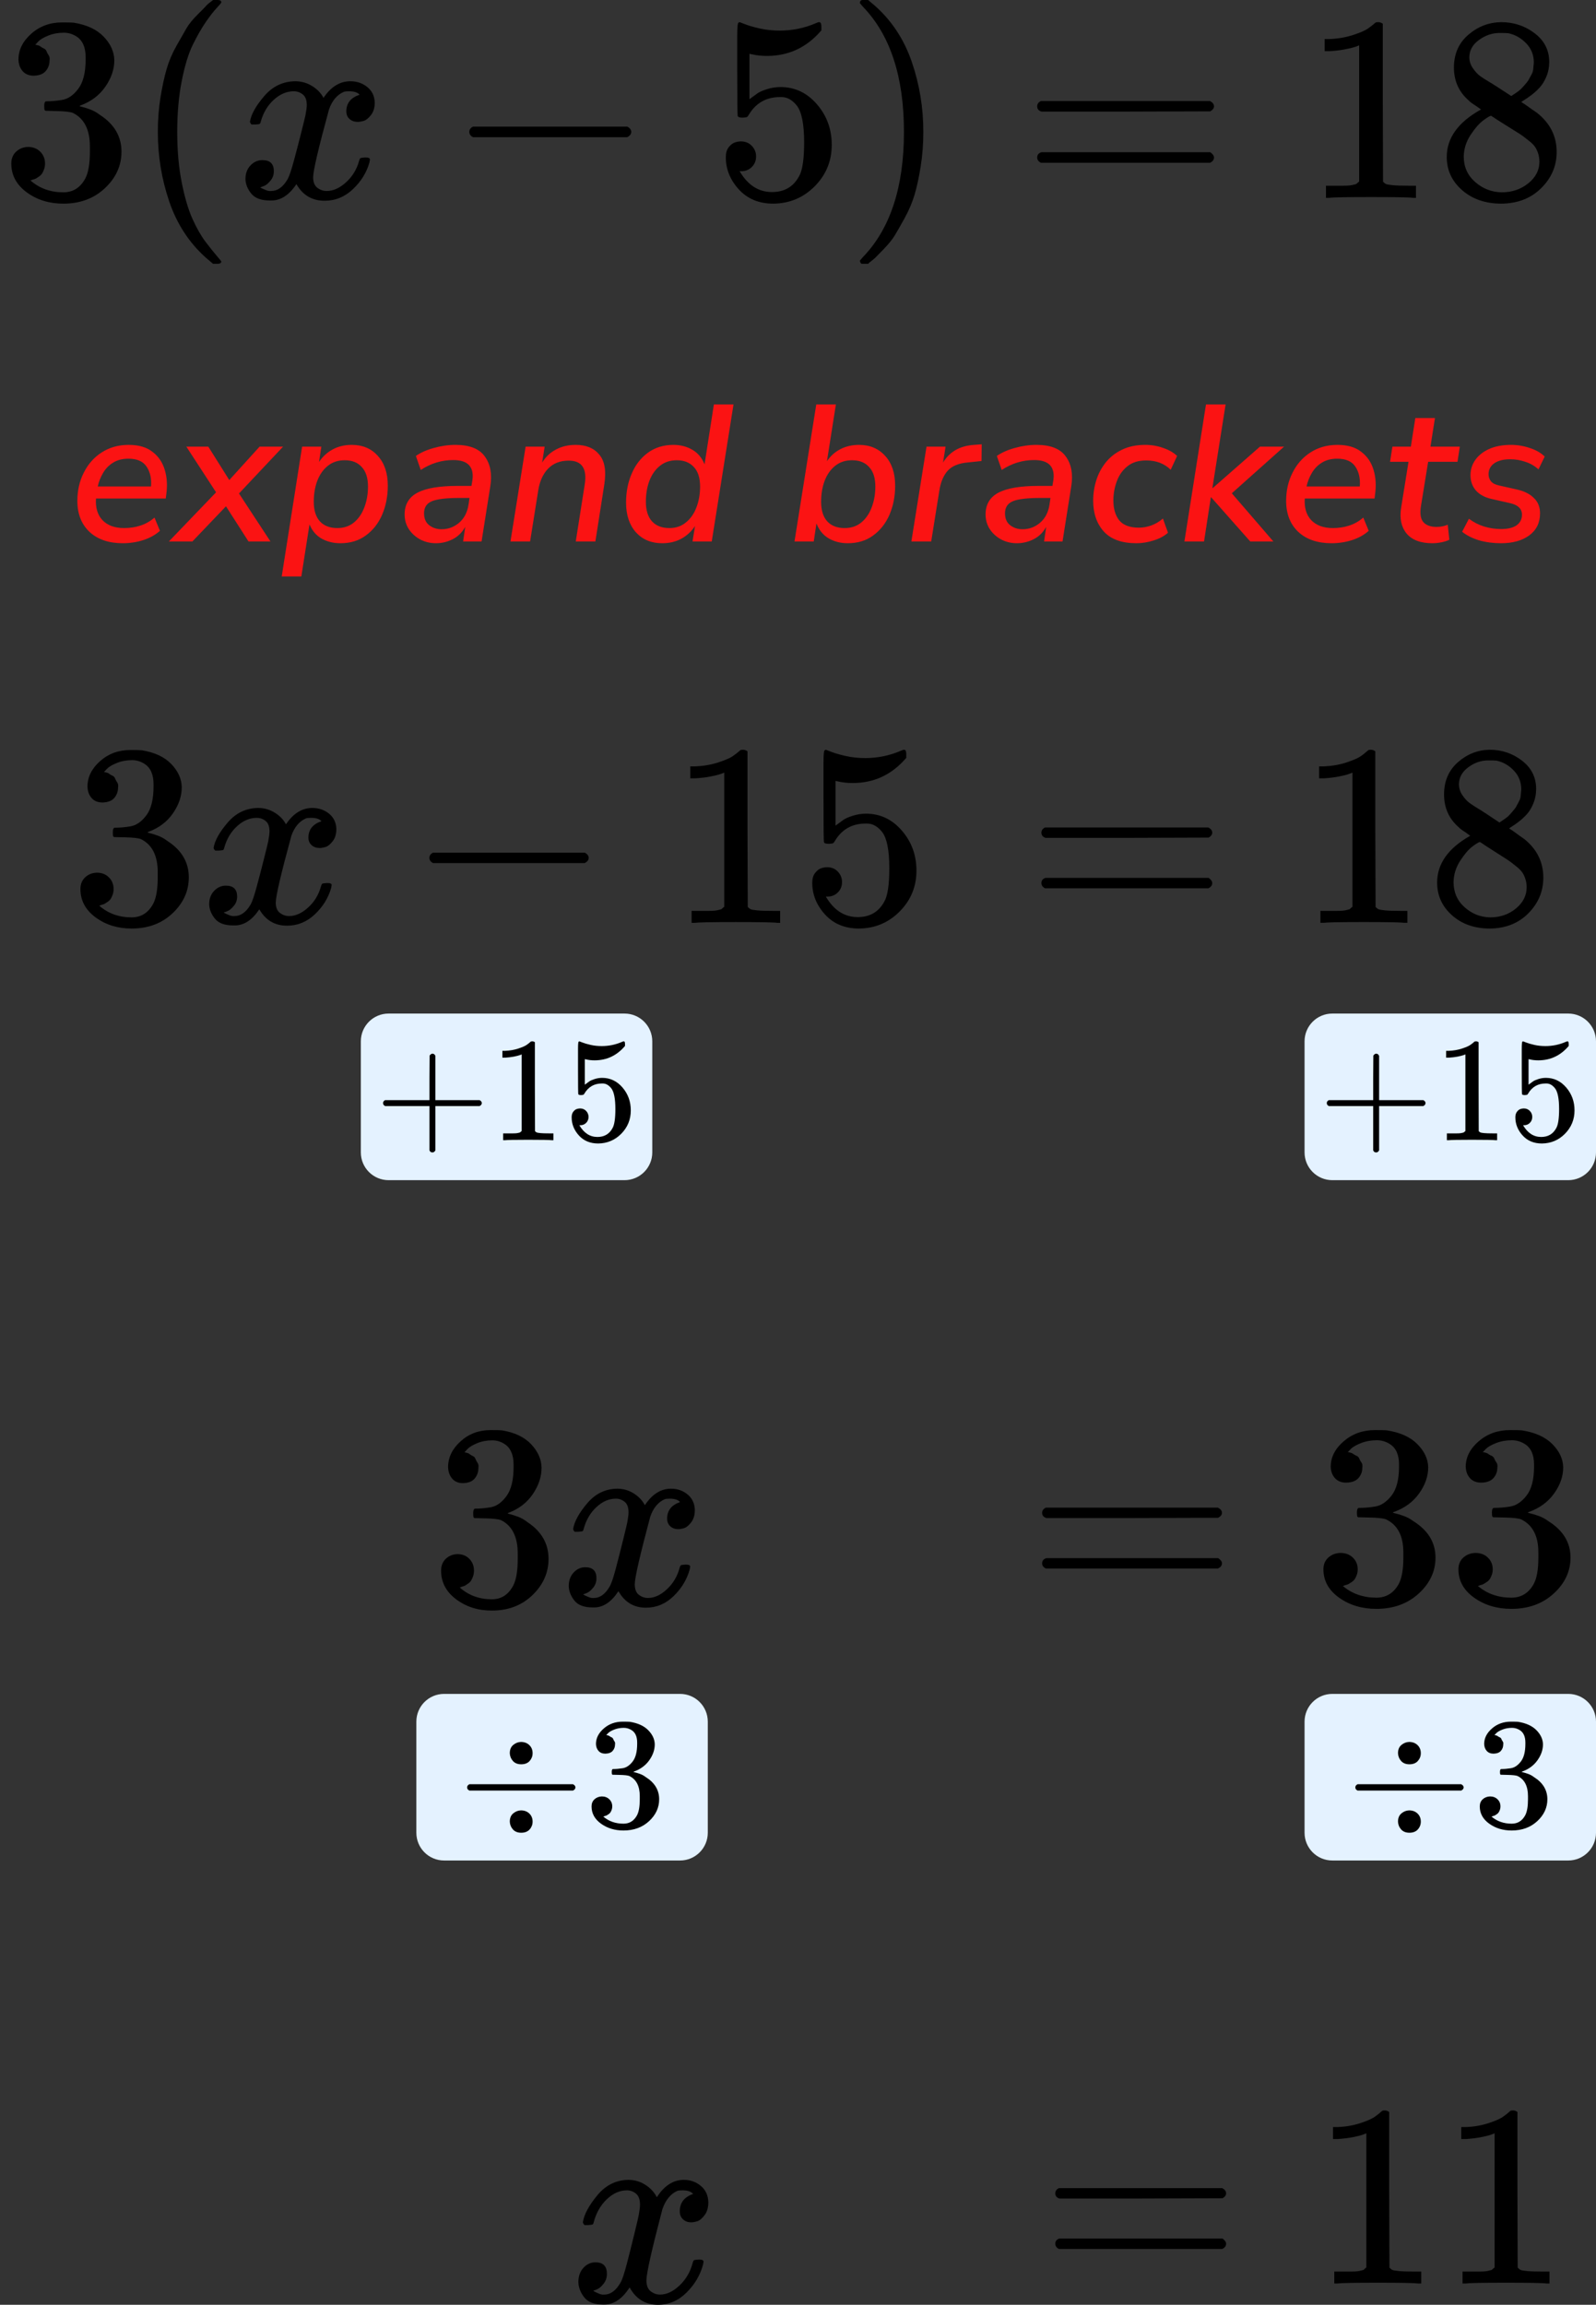 <?xml version="1.0" encoding="UTF-8"?> <svg xmlns="http://www.w3.org/2000/svg" width="115" height="166" viewBox="0 0 115 166" fill="none"><rect x="0" y="0" width="115" height="166" fill="#333333" stroke="none"/><path d="M8.85 39.126C7.842 39.126 7.044 38.855 6.456 38.314C5.868 37.763 5.574 37.017 5.574 36.074C5.574 35.327 5.728 34.651 6.036 34.044C6.344 33.428 6.773 32.943 7.324 32.588C7.884 32.224 8.533 32.042 9.27 32.042C9.998 32.042 10.572 32.21 10.992 32.546C11.421 32.873 11.715 33.307 11.874 33.848C12.033 34.38 12.07 34.954 11.986 35.57L11.944 35.906H6.918C6.871 36.559 7.025 37.077 7.38 37.46C7.744 37.843 8.267 38.034 8.948 38.034C9.368 38.034 9.76 37.973 10.124 37.852C10.497 37.731 10.833 37.539 11.132 37.278L11.524 38.23C11.207 38.519 10.805 38.743 10.32 38.902C9.844 39.051 9.354 39.126 8.85 39.126ZM9.256 33.036C8.817 33.036 8.444 33.134 8.136 33.33C7.837 33.517 7.599 33.764 7.422 34.072C7.245 34.371 7.119 34.693 7.044 35.038H10.88C10.927 34.478 10.824 34.007 10.572 33.624C10.32 33.232 9.881 33.036 9.256 33.036ZM12.167 39L15.569 35.458L13.427 32.168H15.009L16.521 34.576L18.705 32.168H20.399L17.221 35.542L19.489 39H17.907L16.283 36.466L13.861 39H12.167ZM20.299 41.52L21.769 32.168H23.155L22.987 33.274C23.249 32.882 23.58 32.579 23.981 32.364C24.383 32.149 24.835 32.042 25.339 32.042C26.133 32.042 26.763 32.308 27.229 32.84C27.705 33.363 27.943 34.077 27.943 34.982C27.943 35.738 27.808 36.433 27.537 37.068C27.267 37.693 26.875 38.193 26.361 38.566C25.857 38.939 25.246 39.126 24.527 39.126C24.023 39.126 23.571 39.014 23.169 38.79C22.777 38.566 22.488 38.225 22.301 37.768L21.713 41.52H20.299ZM24.303 38.034C24.779 38.034 25.181 37.899 25.507 37.628C25.834 37.357 26.081 36.998 26.249 36.55C26.427 36.093 26.515 35.589 26.515 35.038C26.515 34.422 26.366 33.955 26.067 33.638C25.778 33.311 25.367 33.148 24.835 33.148C24.359 33.148 23.953 33.283 23.617 33.554C23.291 33.815 23.039 34.175 22.861 34.632C22.693 35.08 22.609 35.584 22.609 36.144C22.609 36.76 22.759 37.231 23.057 37.558C23.356 37.875 23.771 38.034 24.303 38.034ZM31.409 39.126C31.008 39.126 30.634 39.037 30.289 38.86C29.944 38.673 29.668 38.426 29.463 38.118C29.258 37.801 29.155 37.446 29.155 37.054C29.155 36.335 29.463 35.813 30.079 35.486C30.695 35.159 31.67 34.996 33.005 34.996H33.971L34.027 34.66C34.111 34.165 34.041 33.787 33.817 33.526C33.593 33.265 33.206 33.134 32.655 33.134C31.824 33.134 31.045 33.372 30.317 33.848L29.967 32.84C30.312 32.597 30.741 32.406 31.255 32.266C31.777 32.117 32.3 32.042 32.823 32.042C33.84 32.042 34.545 32.322 34.937 32.882C35.338 33.433 35.469 34.147 35.329 35.024L34.699 39H33.369L33.523 37.95C33.289 38.361 32.981 38.659 32.599 38.846C32.225 39.033 31.829 39.126 31.409 39.126ZM31.815 38.118C32.291 38.118 32.711 37.964 33.075 37.656C33.448 37.339 33.677 36.9 33.761 36.34L33.831 35.864H33.131C32.16 35.864 31.488 35.943 31.115 36.102C30.741 36.261 30.555 36.55 30.555 36.97C30.555 37.343 30.676 37.628 30.919 37.824C31.171 38.02 31.47 38.118 31.815 38.118ZM36.782 39L37.874 32.168H39.246L39.064 33.316C39.316 32.905 39.648 32.593 40.058 32.378C40.469 32.154 40.945 32.042 41.486 32.042C42.233 32.042 42.798 32.275 43.18 32.742C43.572 33.199 43.694 33.913 43.544 34.884L42.9 39H41.486L42.13 34.912C42.317 33.755 41.934 33.176 40.982 33.176C40.357 33.176 39.858 33.372 39.484 33.764C39.12 34.147 38.887 34.665 38.784 35.318L38.196 39H36.782ZM47.715 39.126C46.931 39.126 46.301 38.865 45.825 38.342C45.349 37.81 45.111 37.096 45.111 36.2C45.111 35.435 45.246 34.739 45.517 34.114C45.787 33.479 46.179 32.975 46.693 32.602C47.206 32.229 47.817 32.042 48.527 32.042C49.031 32.042 49.483 32.159 49.885 32.392C50.286 32.625 50.58 32.975 50.767 33.442L51.439 29.13H52.853L51.285 39H49.899L50.081 37.88C49.829 38.272 49.497 38.58 49.087 38.804C48.685 39.019 48.228 39.126 47.715 39.126ZM48.233 38.034C48.699 38.034 49.096 37.899 49.423 37.628C49.759 37.357 50.011 36.998 50.179 36.55C50.356 36.093 50.445 35.589 50.445 35.038C50.445 34.422 50.295 33.955 49.997 33.638C49.698 33.311 49.287 33.148 48.765 33.148C48.289 33.148 47.883 33.283 47.547 33.554C47.22 33.815 46.968 34.175 46.791 34.632C46.623 35.08 46.539 35.584 46.539 36.144C46.539 36.76 46.688 37.231 46.987 37.558C47.285 37.875 47.701 38.034 48.233 38.034ZM61.084 39.126C60.571 39.126 60.113 39.009 59.712 38.776C59.311 38.543 59.017 38.183 58.83 37.698L58.634 39H57.248L58.816 29.13H60.23L59.586 33.218C59.838 32.845 60.16 32.555 60.552 32.35C60.953 32.145 61.401 32.042 61.896 32.042C62.68 32.042 63.31 32.308 63.786 32.84C64.262 33.363 64.5 34.077 64.5 34.982C64.5 35.738 64.365 36.433 64.094 37.068C63.823 37.693 63.431 38.193 62.918 38.566C62.414 38.939 61.803 39.126 61.084 39.126ZM60.86 38.034C61.336 38.034 61.737 37.899 62.064 37.628C62.391 37.357 62.638 36.998 62.806 36.55C62.983 36.093 63.072 35.589 63.072 35.038C63.072 34.422 62.923 33.955 62.624 33.638C62.335 33.311 61.924 33.148 61.392 33.148C60.916 33.148 60.51 33.283 60.174 33.554C59.847 33.815 59.595 34.175 59.418 34.632C59.25 35.08 59.166 35.584 59.166 36.144C59.166 36.76 59.315 37.231 59.614 37.558C59.913 37.875 60.328 38.034 60.86 38.034ZM65.669 39L66.761 32.168H68.133L67.951 33.316C68.166 32.952 68.456 32.658 68.82 32.434C69.193 32.21 69.645 32.079 70.177 32.042L70.737 32L70.724 33.204L69.785 33.302C69.095 33.358 68.596 33.559 68.287 33.904C67.98 34.249 67.779 34.725 67.686 35.332L67.097 39H65.669ZM73.27 39.126C72.868 39.126 72.495 39.037 72.15 38.86C71.804 38.673 71.529 38.426 71.324 38.118C71.118 37.801 71.016 37.446 71.016 37.054C71.016 36.335 71.324 35.813 71.94 35.486C72.556 35.159 73.531 34.996 74.866 34.996H75.832L75.888 34.66C75.972 34.165 75.902 33.787 75.678 33.526C75.454 33.265 75.066 33.134 74.516 33.134C73.685 33.134 72.906 33.372 72.178 33.848L71.828 32.84C72.173 32.597 72.602 32.406 73.116 32.266C73.638 32.117 74.161 32.042 74.684 32.042C75.701 32.042 76.406 32.322 76.798 32.882C77.199 33.433 77.33 34.147 77.19 35.024L76.56 39H75.23L75.384 37.95C75.15 38.361 74.842 38.659 74.46 38.846C74.086 39.033 73.69 39.126 73.27 39.126ZM73.676 38.118C74.152 38.118 74.572 37.964 74.936 37.656C75.309 37.339 75.538 36.9 75.622 36.34L75.692 35.864H74.992C74.021 35.864 73.349 35.943 72.976 36.102C72.602 36.261 72.416 36.55 72.416 36.97C72.416 37.343 72.537 37.628 72.78 37.824C73.032 38.02 73.33 38.118 73.676 38.118ZM81.891 39.126C80.837 39.126 80.053 38.846 79.539 38.286C79.026 37.717 78.769 36.975 78.769 36.06C78.769 35.556 78.844 35.066 78.993 34.59C79.143 34.114 79.371 33.685 79.679 33.302C79.987 32.919 80.375 32.616 80.841 32.392C81.317 32.159 81.877 32.042 82.521 32.042C82.979 32.042 83.413 32.117 83.823 32.266C84.234 32.406 84.565 32.597 84.817 32.84L84.355 33.834C83.898 33.386 83.31 33.162 82.591 33.162C82.022 33.162 81.565 33.307 81.219 33.596C80.874 33.876 80.622 34.24 80.463 34.688C80.305 35.127 80.225 35.579 80.225 36.046C80.225 36.643 80.365 37.119 80.645 37.474C80.935 37.829 81.411 38.006 82.073 38.006C82.344 38.006 82.633 37.955 82.941 37.852C83.249 37.74 83.534 37.572 83.795 37.348L84.159 38.37C83.889 38.613 83.539 38.799 83.109 38.93C82.689 39.061 82.283 39.126 81.891 39.126ZM85.343 39L86.897 29.13H88.311L87.359 35.15H87.386L90.788 32.168H92.525L88.758 35.528L91.754 39H90.088L87.275 35.822H87.246L86.757 39H85.343ZM95.949 39.126C94.941 39.126 94.143 38.855 93.555 38.314C92.967 37.763 92.673 37.017 92.673 36.074C92.673 35.327 92.827 34.651 93.135 34.044C93.443 33.428 93.872 32.943 94.423 32.588C94.983 32.224 95.632 32.042 96.369 32.042C97.097 32.042 97.671 32.21 98.091 32.546C98.52 32.873 98.814 33.307 98.973 33.848C99.132 34.38 99.169 34.954 99.085 35.57L99.043 35.906H94.017C93.97 36.559 94.124 37.077 94.479 37.46C94.843 37.843 95.365 38.034 96.047 38.034C96.467 38.034 96.859 37.973 97.223 37.852C97.596 37.731 97.932 37.539 98.231 37.278L98.623 38.23C98.305 38.519 97.904 38.743 97.419 38.902C96.943 39.051 96.453 39.126 95.949 39.126ZM96.355 33.036C95.916 33.036 95.543 33.134 95.235 33.33C94.936 33.517 94.698 33.764 94.521 34.072C94.344 34.371 94.218 34.693 94.143 35.038H97.979C98.025 34.478 97.923 34.007 97.671 33.624C97.419 33.232 96.98 33.036 96.355 33.036ZM103.213 39.126C102.363 39.126 101.743 38.893 101.351 38.426C100.968 37.959 100.837 37.339 100.959 36.564L101.491 33.26H100.161L100.329 32.168H101.659L101.981 30.11H103.395L103.073 32.168H105.187L105.019 33.26H102.905L102.387 36.452C102.303 36.984 102.359 37.367 102.555 37.6C102.76 37.833 103.077 37.95 103.507 37.95C103.665 37.95 103.81 37.936 103.941 37.908C104.071 37.88 104.197 37.843 104.319 37.796L104.431 38.874C104.291 38.949 104.104 39.009 103.871 39.056C103.647 39.103 103.427 39.126 103.213 39.126ZM108.154 39.126C107.594 39.126 107.067 39.056 106.572 38.916C106.087 38.767 105.681 38.561 105.354 38.3L105.844 37.362C106.18 37.614 106.544 37.801 106.936 37.922C107.337 38.043 107.748 38.104 108.168 38.104C108.644 38.104 109.013 38.015 109.274 37.838C109.535 37.651 109.666 37.395 109.666 37.068C109.666 36.648 109.386 36.373 108.826 36.242L107.524 35.948C107.029 35.845 106.642 35.645 106.362 35.346C106.091 35.038 105.956 34.665 105.956 34.226C105.956 33.815 106.073 33.447 106.306 33.12C106.539 32.793 106.871 32.532 107.3 32.336C107.739 32.14 108.266 32.042 108.882 32.042C109.339 32.042 109.787 32.117 110.226 32.266C110.665 32.406 111.024 32.611 111.304 32.882L110.856 33.806C110.576 33.554 110.259 33.372 109.904 33.26C109.559 33.139 109.195 33.078 108.812 33.078C108.327 33.078 107.944 33.176 107.664 33.372C107.393 33.568 107.258 33.829 107.258 34.156C107.258 34.352 107.319 34.525 107.44 34.674C107.561 34.814 107.757 34.912 108.028 34.968L109.33 35.262C109.853 35.383 110.254 35.589 110.534 35.878C110.823 36.158 110.968 36.522 110.968 36.97C110.968 37.651 110.707 38.183 110.184 38.566C109.671 38.939 108.994 39.126 108.154 39.126Z" fill="#FB1313"></path><g clip-path="url(#clip0)"><path d="M2.44 5.453C2.096 5.453 1.828 5.345 1.637 5.13C1.446 4.915 1.344 4.636 1.331 4.294C1.331 3.597 1.637 2.977 2.249 2.432C2.861 1.887 3.601 1.615 4.468 1.615C4.915 1.615 5.195 1.621 5.31 1.634C6.254 1.786 6.974 2.122 7.471 2.641C7.969 3.16 8.224 3.724 8.237 4.332C8.237 4.991 8.02 5.63 7.586 6.251C7.153 6.872 6.553 7.321 5.788 7.6L5.731 7.638C5.731 7.651 5.788 7.67 5.903 7.695C6.018 7.72 6.203 7.777 6.458 7.866C6.713 7.955 6.955 8.088 7.185 8.265C8.23 8.936 8.753 9.823 8.753 10.925C8.753 11.926 8.358 12.8 7.567 13.547C6.776 14.294 5.775 14.668 4.564 14.668C3.544 14.668 2.664 14.396 1.924 13.851C1.184 13.306 0.814 12.616 0.814 11.78C0.814 11.425 0.929 11.14 1.159 10.925C1.388 10.71 1.675 10.596 2.02 10.583C2.377 10.583 2.67 10.697 2.9 10.925C3.129 11.153 3.244 11.438 3.244 11.78C3.244 11.919 3.225 12.046 3.186 12.16C3.148 12.274 3.104 12.375 3.053 12.464C3.002 12.553 2.931 12.629 2.842 12.692C2.753 12.755 2.676 12.806 2.613 12.844C2.549 12.882 2.485 12.907 2.421 12.92C2.358 12.933 2.307 12.952 2.268 12.977L2.192 12.996C2.842 13.566 3.633 13.851 4.564 13.851C5.265 13.851 5.794 13.515 6.152 12.844C6.368 12.426 6.477 11.786 6.477 10.925V10.545C6.477 9.342 6.069 8.537 5.252 8.132C5.061 8.056 4.672 8.012 4.086 7.999L3.282 7.98L3.225 7.942C3.199 7.904 3.186 7.803 3.186 7.638C3.186 7.41 3.237 7.296 3.34 7.296C3.697 7.296 4.066 7.264 4.449 7.201C4.883 7.138 5.278 6.872 5.635 6.403C5.992 5.934 6.171 5.225 6.171 4.275V4.123C6.171 3.401 5.947 2.901 5.501 2.622C5.221 2.445 4.921 2.356 4.602 2.356C4.194 2.356 3.818 2.426 3.473 2.565C3.129 2.704 2.887 2.85 2.747 3.002C2.606 3.154 2.536 3.23 2.536 3.23H2.593C2.632 3.243 2.683 3.255 2.747 3.268C2.81 3.281 2.874 3.312 2.938 3.363C3.002 3.414 3.078 3.458 3.167 3.496C3.257 3.534 3.32 3.604 3.359 3.705C3.397 3.806 3.448 3.901 3.512 3.99C3.575 4.079 3.595 4.205 3.569 4.37C3.569 4.649 3.48 4.896 3.301 5.111C3.123 5.326 2.836 5.44 2.44 5.453Z" fill="black"></path><path d="M11.373 9.5C11.373 8.626 11.437 7.796 11.564 7.011C11.692 6.226 11.838 5.548 12.004 4.978C12.17 4.408 12.406 3.851 12.712 3.306C13.018 2.761 13.261 2.337 13.439 2.033C13.618 1.729 13.885 1.4 14.242 1.045C14.6 0.69 14.81 0.475 14.874 0.399C14.938 0.323 15.097 0.19 15.352 -1.90735e-06H15.601H15.677C15.856 -1.90735e-06 15.945 0.057 15.945 0.171C15.945 0.209 15.837 0.342 15.62 0.57C15.403 0.798 15.142 1.134 14.835 1.577C14.529 2.02 14.217 2.565 13.898 3.211C13.579 3.857 13.312 4.731 13.095 5.833C12.878 6.935 12.77 8.157 12.77 9.5C12.77 10.843 12.878 12.059 13.095 13.148C13.312 14.237 13.573 15.118 13.879 15.789C14.185 16.46 14.498 17.005 14.816 17.423C15.135 17.841 15.403 18.177 15.62 18.43C15.837 18.683 15.945 18.816 15.945 18.829C15.945 18.943 15.849 19 15.658 19H15.601H15.352L14.816 18.544C13.618 17.467 12.744 16.125 12.196 14.516C11.647 12.907 11.373 11.235 11.373 9.5Z" fill="black"></path><path d="M18.011 8.759C18.1 8.227 18.444 7.613 19.044 6.916C19.643 6.219 20.383 5.865 21.263 5.852C21.709 5.852 22.117 5.966 22.487 6.194C22.857 6.422 23.131 6.707 23.31 7.049C23.845 6.251 24.489 5.852 25.242 5.852C25.713 5.852 26.122 5.991 26.466 6.27C26.81 6.549 26.989 6.922 27.002 7.391C27.002 7.758 26.912 8.056 26.734 8.284C26.555 8.512 26.383 8.651 26.217 8.702C26.051 8.753 25.905 8.778 25.777 8.778C25.535 8.778 25.337 8.708 25.184 8.569C25.031 8.43 24.955 8.246 24.955 8.018C24.955 7.435 25.273 7.036 25.911 6.821C25.771 6.656 25.516 6.574 25.146 6.574C24.98 6.574 24.859 6.587 24.782 6.612C24.298 6.815 23.941 7.233 23.711 7.866C22.946 10.665 22.564 12.299 22.564 12.768C22.564 13.123 22.666 13.376 22.87 13.528C23.074 13.68 23.297 13.756 23.539 13.756C24.011 13.756 24.477 13.547 24.936 13.129C25.395 12.711 25.707 12.198 25.873 11.59C25.911 11.463 25.949 11.394 25.988 11.381C26.026 11.368 26.128 11.356 26.294 11.343H26.37C26.562 11.343 26.657 11.394 26.657 11.495C26.657 11.508 26.644 11.577 26.619 11.704C26.415 12.426 26.02 13.066 25.433 13.623C24.846 14.18 24.164 14.459 23.386 14.459C22.493 14.459 21.817 14.06 21.358 13.262C20.835 14.047 20.236 14.44 19.56 14.44H19.445C18.821 14.44 18.374 14.275 18.106 13.946C17.839 13.617 17.698 13.268 17.686 12.901C17.686 12.496 17.807 12.166 18.049 11.913C18.291 11.66 18.578 11.533 18.91 11.533C19.458 11.533 19.732 11.799 19.732 12.331C19.732 12.584 19.656 12.806 19.503 12.996C19.35 13.186 19.203 13.313 19.063 13.376C18.923 13.439 18.84 13.471 18.814 13.471L18.757 13.49C18.757 13.503 18.795 13.528 18.872 13.566C18.948 13.604 19.05 13.648 19.178 13.699C19.305 13.75 19.426 13.769 19.541 13.756C20 13.756 20.395 13.471 20.727 12.901C20.842 12.698 20.988 12.268 21.167 11.609C21.346 10.95 21.524 10.266 21.703 9.557C21.881 8.848 21.983 8.43 22.009 8.303C22.073 7.961 22.104 7.714 22.104 7.562C22.104 7.207 22.009 6.954 21.817 6.802C21.626 6.65 21.409 6.574 21.167 6.574C20.657 6.574 20.179 6.777 19.732 7.182C19.286 7.587 18.974 8.107 18.795 8.74C18.77 8.854 18.738 8.917 18.699 8.93C18.661 8.943 18.559 8.955 18.393 8.968H18.125C18.049 8.892 18.011 8.822 18.011 8.759Z" fill="black"></path><path d="M33.816 9.747C33.816 9.747 33.816 9.665 33.816 9.5C33.816 9.335 33.906 9.209 34.084 9.12H45.198C45.39 9.221 45.485 9.348 45.485 9.5C45.485 9.652 45.39 9.779 45.198 9.88H34.084C33.906 9.791 33.816 9.665 33.816 9.5V9.747Z" fill="black"></path><path d="M54.48 11.267C54.48 11.571 54.377 11.824 54.173 12.027C53.969 12.23 53.721 12.331 53.428 12.331H53.294C53.88 13.332 54.658 13.832 55.627 13.832C56.52 13.832 57.17 13.452 57.578 12.692C57.821 12.274 57.942 11.463 57.942 10.26C57.942 8.955 57.77 8.075 57.425 7.619C57.094 7.201 56.724 6.992 56.316 6.992H56.201C55.206 6.992 54.454 7.423 53.944 8.284C53.893 8.373 53.848 8.423 53.81 8.436C53.772 8.449 53.676 8.461 53.523 8.474C53.306 8.474 53.185 8.436 53.16 8.36C53.134 8.309 53.121 7.201 53.121 5.035V2.584C53.121 1.951 53.153 1.634 53.217 1.634C53.242 1.609 53.268 1.596 53.294 1.596C53.306 1.596 53.44 1.647 53.695 1.748C53.95 1.849 54.301 1.951 54.747 2.052C55.194 2.153 55.672 2.204 56.182 2.204C57.087 2.204 57.955 2.027 58.784 1.672C58.886 1.621 58.969 1.596 59.032 1.596C59.134 1.596 59.185 1.71 59.185 1.938V2.185C58.14 3.414 56.833 4.028 55.264 4.028C54.868 4.028 54.511 3.99 54.193 3.914L54.001 3.876V7.144C54.244 6.967 54.435 6.827 54.575 6.726C54.715 6.625 54.945 6.523 55.264 6.422C55.583 6.321 55.908 6.27 56.239 6.27C57.273 6.27 58.146 6.682 58.86 7.505C59.574 8.328 59.931 9.304 59.931 10.431C59.931 11.596 59.523 12.591 58.707 13.414C57.891 14.237 56.896 14.655 55.723 14.668C54.69 14.668 53.861 14.326 53.236 13.642C52.611 12.958 52.299 12.185 52.299 11.324C52.299 11.02 52.369 10.779 52.509 10.602C52.65 10.425 52.796 10.311 52.949 10.26C53.102 10.209 53.249 10.184 53.389 10.184C53.708 10.184 53.969 10.292 54.173 10.507C54.377 10.722 54.48 10.976 54.48 11.267Z" fill="black"></path><path d="M62.055 0.019L62.131 -1.90735e-06C62.195 -1.90735e-06 62.259 -1.90735e-06 62.322 -1.90735e-06H62.552L63.088 0.456C64.286 1.533 65.16 2.875 65.708 4.484C66.257 6.093 66.531 7.765 66.531 9.5C66.531 10.361 66.467 11.191 66.34 11.989C66.212 12.787 66.065 13.465 65.9 14.022C65.734 14.579 65.498 15.137 65.192 15.694C64.886 16.251 64.644 16.676 64.465 16.967C64.286 17.258 64.025 17.581 63.681 17.936C63.336 18.291 63.132 18.5 63.069 18.563C63.005 18.626 62.858 18.747 62.629 18.924C62.59 18.962 62.565 18.987 62.552 19H62.322C62.22 19 62.15 19 62.112 19C62.074 19 62.042 18.981 62.016 18.943C61.991 18.905 61.972 18.848 61.959 18.772C61.972 18.759 62.042 18.677 62.169 18.525C64.146 16.486 65.134 13.477 65.134 9.5C65.134 5.523 64.146 2.514 62.169 0.475C62.042 0.323 61.972 0.241 61.959 0.228C61.959 0.127 61.991 0.057 62.055 0.019Z" fill="black"></path><path d="M74.734 7.657C74.734 7.492 74.824 7.365 75.002 7.277H87.188C87.379 7.378 87.475 7.505 87.475 7.657C87.475 7.796 87.385 7.916 87.207 8.018L81.124 8.037H75.04C74.836 7.973 74.734 7.847 74.734 7.657ZM74.734 11.343C74.734 11.153 74.836 11.026 75.04 10.963H87.207C87.385 11.089 87.475 11.216 87.475 11.343C87.475 11.507 87.379 11.634 87.188 11.723H75.002C74.824 11.634 74.734 11.507 74.734 11.343Z" fill="black"></path><path d="M97.934 3.268L97.685 3.363C97.507 3.426 97.252 3.49 96.92 3.553C96.589 3.616 96.219 3.661 95.811 3.686H95.447V2.812H95.811C96.41 2.787 96.965 2.692 97.475 2.527C97.985 2.362 98.342 2.21 98.546 2.071C98.75 1.932 98.929 1.792 99.082 1.653C99.107 1.615 99.184 1.596 99.311 1.596C99.426 1.596 99.535 1.634 99.637 1.71V7.391L99.656 13.091C99.745 13.18 99.822 13.237 99.885 13.262C99.949 13.287 100.102 13.313 100.344 13.338C100.587 13.363 100.982 13.376 101.53 13.376H102.028V14.25H101.817C101.55 14.212 100.536 14.193 98.776 14.193C97.041 14.193 96.04 14.212 95.772 14.25H95.543V13.376H96.04C96.321 13.376 96.563 13.376 96.767 13.376C96.971 13.376 97.131 13.37 97.245 13.357C97.36 13.344 97.462 13.325 97.552 13.3C97.641 13.275 97.692 13.262 97.704 13.262C97.717 13.262 97.755 13.23 97.819 13.167C97.883 13.104 97.921 13.078 97.934 13.091V3.268Z" fill="black"></path><path d="M104.763 6.327C104.763 6.327 104.763 5.839 104.763 4.864C104.763 3.889 105.107 3.103 105.796 2.508C106.484 1.913 107.275 1.609 108.168 1.596C109.073 1.596 109.876 1.862 110.578 2.394C111.279 2.926 111.63 3.616 111.63 4.465C111.63 4.845 111.56 5.2 111.42 5.529C111.279 5.858 111.114 6.124 110.922 6.327C110.731 6.53 110.533 6.707 110.329 6.859C110.125 7.011 109.959 7.125 109.832 7.201C109.704 7.277 109.634 7.328 109.621 7.353L109.889 7.524C110.068 7.651 110.246 7.777 110.425 7.904C110.603 8.031 110.705 8.1 110.731 8.113C111.687 8.86 112.166 9.804 112.166 10.944C112.166 11.945 111.796 12.812 111.056 13.547C110.316 14.282 109.36 14.655 108.187 14.668C107.039 14.668 106.095 14.345 105.356 13.699C104.616 13.053 104.246 12.255 104.246 11.305C104.246 9.937 105.069 8.797 106.714 7.885L106.369 7.638C106.102 7.473 105.929 7.347 105.853 7.258C105.126 6.637 104.763 5.839 104.763 4.864V6.327ZM108.895 6.916L109.009 6.84C109.086 6.789 109.143 6.751 109.181 6.726C109.22 6.701 109.283 6.656 109.373 6.593C109.462 6.53 109.539 6.466 109.602 6.403C109.666 6.34 109.736 6.264 109.813 6.175C109.889 6.086 109.959 6.004 110.023 5.928C110.087 5.852 110.151 5.751 110.214 5.624C110.278 5.497 110.336 5.39 110.387 5.301C110.438 5.212 110.469 5.086 110.482 4.921C110.495 4.756 110.508 4.617 110.521 4.503C110.521 3.958 110.336 3.496 109.966 3.116C109.596 2.736 109.169 2.495 108.684 2.394C108.595 2.381 108.384 2.375 108.053 2.375C107.53 2.375 107.039 2.54 106.58 2.869C106.121 3.198 105.885 3.61 105.872 4.104C105.872 4.395 105.955 4.661 106.121 4.902C106.287 5.143 106.452 5.326 106.618 5.453C106.784 5.58 107.103 5.782 107.575 6.061C107.664 6.124 107.734 6.169 107.785 6.194L108.895 6.916ZM108.206 13.851C108.946 13.851 109.583 13.636 110.119 13.205C110.654 12.774 110.922 12.255 110.922 11.647C110.922 11.432 110.89 11.229 110.827 11.039C110.763 10.849 110.686 10.691 110.597 10.564C110.508 10.437 110.367 10.298 110.176 10.146C109.985 9.994 109.838 9.88 109.736 9.804C109.634 9.728 109.449 9.608 109.181 9.443C108.914 9.278 108.741 9.171 108.665 9.12C108.486 9.006 108.295 8.886 108.091 8.759C107.887 8.632 107.721 8.525 107.594 8.436L107.441 8.341C107.364 8.341 107.179 8.449 106.886 8.664C106.593 8.879 106.287 9.228 105.968 9.709C105.649 10.19 105.483 10.71 105.47 11.267C105.47 12.014 105.745 12.629 106.293 13.11C106.841 13.591 107.479 13.838 108.206 13.851Z" fill="black"></path></g><g clip-path="url(#clip1)"><path d="M7.394 57.799C7.056 57.799 6.792 57.693 6.604 57.481C6.416 57.269 6.316 56.995 6.303 56.658C6.303 55.971 6.604 55.36 7.206 54.824C7.808 54.287 8.536 54.019 9.389 54.019C9.828 54.019 10.104 54.025 10.217 54.037C11.145 54.187 11.854 54.518 12.343 55.029C12.833 55.541 13.084 56.096 13.096 56.695C13.096 57.344 12.883 57.974 12.456 58.586C12.03 59.197 11.44 59.64 10.687 59.914L10.631 59.952C10.631 59.964 10.687 59.983 10.8 60.008C10.913 60.033 11.095 60.089 11.346 60.176C11.597 60.264 11.835 60.395 12.061 60.569C13.09 61.231 13.604 62.104 13.604 63.19C13.604 64.175 13.215 65.037 12.438 65.773C11.66 66.509 10.675 66.877 9.483 66.877C8.48 66.877 7.614 66.609 6.886 66.072C6.159 65.536 5.795 64.856 5.795 64.032C5.795 63.683 5.908 63.402 6.134 63.19C6.359 62.978 6.642 62.865 6.98 62.853C7.332 62.853 7.62 62.965 7.846 63.19C8.072 63.414 8.185 63.695 8.185 64.032C8.185 64.169 8.166 64.294 8.128 64.406C8.091 64.519 8.047 64.618 7.997 64.706C7.946 64.793 7.877 64.868 7.79 64.93C7.702 64.993 7.626 65.043 7.564 65.08C7.501 65.118 7.438 65.143 7.376 65.155C7.313 65.168 7.263 65.186 7.225 65.211L7.15 65.23C7.79 65.791 8.567 66.072 9.483 66.072C10.173 66.072 10.694 65.742 11.045 65.08C11.258 64.668 11.365 64.038 11.365 63.19V62.816C11.365 61.63 10.963 60.838 10.161 60.438C9.972 60.364 9.59 60.32 9.013 60.307L8.222 60.289L8.166 60.251C8.141 60.214 8.128 60.114 8.128 59.952C8.128 59.727 8.178 59.615 8.279 59.615C8.63 59.615 8.994 59.584 9.37 59.521C9.797 59.459 10.186 59.197 10.537 58.735C10.888 58.274 11.064 57.575 11.064 56.639V56.489C11.064 55.778 10.844 55.285 10.405 55.011C10.129 54.836 9.834 54.749 9.521 54.749C9.119 54.749 8.749 54.817 8.411 54.955C8.072 55.092 7.833 55.235 7.695 55.385C7.557 55.535 7.488 55.61 7.488 55.61H7.545C7.583 55.622 7.633 55.635 7.695 55.647C7.758 55.66 7.821 55.691 7.884 55.741C7.946 55.791 8.022 55.834 8.109 55.872C8.197 55.909 8.26 55.978 8.298 56.078C8.335 56.177 8.385 56.271 8.448 56.358C8.511 56.446 8.53 56.57 8.505 56.733C8.505 57.007 8.417 57.25 8.241 57.462C8.066 57.675 7.783 57.787 7.394 57.799Z" fill="black"></path><path d="M15.392 61.056C15.48 60.532 15.819 59.927 16.408 59.24C16.998 58.554 17.726 58.205 18.591 58.192C19.03 58.192 19.432 58.305 19.795 58.529C20.159 58.754 20.429 59.035 20.605 59.371C21.131 58.585 21.765 58.192 22.505 58.192C22.969 58.192 23.371 58.33 23.709 58.604C24.048 58.879 24.224 59.247 24.236 59.708C24.236 60.07 24.148 60.363 23.973 60.588C23.797 60.813 23.628 60.95 23.465 61C23.302 61.05 23.157 61.075 23.032 61.075C22.794 61.075 22.599 61.006 22.449 60.869C22.298 60.731 22.223 60.551 22.223 60.326C22.223 59.752 22.537 59.359 23.164 59.147C23.026 58.985 22.775 58.904 22.411 58.904C22.248 58.904 22.129 58.916 22.053 58.941C21.577 59.141 21.226 59.552 21 60.176C20.247 62.934 19.871 64.543 19.871 65.005C19.871 65.355 19.971 65.604 20.172 65.754C20.372 65.903 20.592 65.978 20.83 65.978C21.294 65.978 21.752 65.772 22.204 65.361C22.656 64.949 22.963 64.444 23.126 63.845C23.164 63.72 23.201 63.651 23.239 63.639C23.277 63.626 23.377 63.614 23.54 63.601H23.615C23.803 63.601 23.898 63.651 23.898 63.751C23.898 63.764 23.885 63.832 23.86 63.957C23.659 64.668 23.27 65.298 22.693 65.847C22.116 66.396 21.445 66.671 20.68 66.671C19.802 66.671 19.137 66.278 18.685 65.492C18.171 66.265 17.581 66.652 16.916 66.652H16.803C16.189 66.652 15.75 66.49 15.486 66.166C15.223 65.841 15.085 65.498 15.072 65.136C15.072 64.737 15.191 64.412 15.43 64.163C15.668 63.913 15.95 63.788 16.277 63.788C16.816 63.788 17.086 64.051 17.086 64.575C17.086 64.824 17.011 65.043 16.86 65.23C16.709 65.417 16.565 65.542 16.427 65.604C16.289 65.666 16.208 65.698 16.183 65.698L16.126 65.716C16.126 65.729 16.164 65.754 16.239 65.791C16.314 65.829 16.415 65.872 16.54 65.922C16.666 65.972 16.785 65.991 16.898 65.978C17.349 65.978 17.738 65.698 18.064 65.136C18.177 64.936 18.321 64.512 18.497 63.863C18.673 63.215 18.848 62.541 19.024 61.842C19.2 61.143 19.3 60.731 19.325 60.607C19.388 60.27 19.419 60.026 19.419 59.877C19.419 59.527 19.325 59.278 19.137 59.128C18.949 58.978 18.735 58.904 18.497 58.904C17.995 58.904 17.525 59.103 17.086 59.502C16.647 59.902 16.339 60.413 16.164 61.037C16.139 61.15 16.107 61.212 16.07 61.224C16.032 61.237 15.932 61.249 15.768 61.262H15.505C15.43 61.187 15.392 61.118 15.392 61.056Z" fill="black"></path><path d="M30.939 62.029C30.939 62.029 30.939 61.948 30.939 61.786C30.939 61.624 31.027 61.499 31.203 61.411H42.136C42.324 61.511 42.418 61.636 42.418 61.786C42.418 61.936 42.324 62.06 42.136 62.16H31.203C31.027 62.073 30.939 61.948 30.939 61.786V62.029Z" fill="black"></path><path d="M52.187 55.648L51.942 55.741C51.766 55.804 51.515 55.866 51.189 55.928C50.863 55.991 50.499 56.034 50.098 56.059H49.74V55.198H50.098C50.687 55.173 51.233 55.08 51.735 54.918C52.237 54.755 52.588 54.606 52.789 54.468C52.989 54.331 53.165 54.194 53.316 54.057C53.341 54.019 53.416 54.001 53.541 54.001C53.654 54.001 53.761 54.038 53.861 54.113V59.709L53.88 65.324C53.968 65.412 54.043 65.468 54.106 65.493C54.169 65.517 54.319 65.543 54.557 65.567C54.796 65.592 55.185 65.605 55.724 65.605H56.213V66.466H56.006C55.743 66.428 54.746 66.41 53.014 66.41C51.308 66.41 50.324 66.428 50.06 66.466H49.834V65.605H50.324C50.6 65.605 50.838 65.605 51.039 65.605C51.239 65.605 51.396 65.599 51.509 65.586C51.622 65.574 51.722 65.555 51.81 65.53C51.898 65.505 51.948 65.493 51.961 65.493C51.973 65.493 52.011 65.461 52.074 65.399C52.136 65.337 52.174 65.312 52.187 65.324V55.648Z" fill="black"></path><path d="M60.672 63.527C60.672 63.826 60.572 64.076 60.371 64.275C60.171 64.475 59.926 64.575 59.638 64.575H59.506C60.083 65.561 60.848 66.053 61.802 66.053C62.68 66.053 63.319 65.679 63.721 64.93C63.959 64.519 64.079 63.72 64.079 62.535C64.079 61.249 63.909 60.382 63.57 59.933C63.244 59.521 62.88 59.316 62.479 59.316H62.366C61.388 59.316 60.647 59.74 60.146 60.588C60.096 60.675 60.052 60.725 60.014 60.738C59.976 60.75 59.882 60.763 59.732 60.775C59.518 60.775 59.399 60.738 59.374 60.663C59.349 60.613 59.337 59.521 59.337 57.388V54.973C59.337 54.349 59.368 54.037 59.431 54.037C59.456 54.012 59.481 54 59.506 54C59.518 54 59.65 54.05 59.901 54.15C60.152 54.249 60.497 54.349 60.936 54.449C61.375 54.549 61.846 54.599 62.347 54.599C63.238 54.599 64.091 54.424 64.906 54.075C65.007 54.025 65.088 54 65.151 54C65.251 54 65.302 54.112 65.302 54.337V54.58C64.273 55.791 62.987 56.396 61.444 56.396C61.055 56.396 60.704 56.358 60.39 56.283L60.202 56.246V59.465C60.44 59.291 60.629 59.153 60.767 59.053C60.905 58.954 61.13 58.854 61.444 58.754C61.758 58.654 62.078 58.604 62.404 58.604C63.42 58.604 64.279 59.01 64.982 59.821C65.684 60.632 66.035 61.593 66.035 62.703C66.035 63.851 65.634 64.831 64.831 65.642C64.028 66.453 63.05 66.865 61.896 66.877C60.88 66.877 60.064 66.54 59.449 65.866C58.835 65.192 58.527 64.431 58.527 63.583C58.527 63.283 58.596 63.046 58.734 62.872C58.872 62.697 59.017 62.585 59.167 62.535C59.318 62.485 59.462 62.46 59.6 62.46C59.914 62.46 60.171 62.566 60.371 62.778C60.572 62.99 60.672 63.24 60.672 63.527Z" fill="black"></path></g><g clip-path="url(#clip2)"><path d="M75.039 59.971C75.039 59.809 75.125 59.684 75.298 59.597H87.07C87.255 59.697 87.348 59.822 87.348 59.971C87.348 60.108 87.261 60.227 87.089 60.327L81.212 60.346H75.335C75.138 60.283 75.039 60.158 75.039 59.971ZM75.039 63.602C75.039 63.415 75.138 63.29 75.335 63.228H87.089C87.261 63.353 87.348 63.477 87.348 63.602C87.348 63.764 87.255 63.889 87.07 63.977H75.298C75.125 63.889 75.039 63.764 75.039 63.602Z" fill="black"></path><path d="M97.453 55.647L97.213 55.74C97.041 55.803 96.794 55.865 96.474 55.927C96.153 55.99 95.796 56.033 95.402 56.058H95.051V55.197H95.402C95.981 55.172 96.517 55.079 97.01 54.917C97.503 54.755 97.848 54.605 98.045 54.468C98.242 54.33 98.414 54.193 98.562 54.056C98.587 54.018 98.661 54 98.784 54C98.895 54 99 54.037 99.098 54.112V59.708L99.117 65.323C99.203 65.41 99.277 65.467 99.338 65.492C99.4 65.516 99.548 65.541 99.782 65.566C100.016 65.591 100.398 65.604 100.928 65.604H101.408V66.465H101.205C100.946 66.427 99.967 66.409 98.267 66.409C96.591 66.409 95.624 66.427 95.365 66.465H95.143V65.604H95.624C95.895 65.604 96.129 65.604 96.326 65.604C96.523 65.604 96.677 65.598 96.788 65.585C96.899 65.573 96.998 65.554 97.084 65.529C97.17 65.504 97.219 65.492 97.232 65.492C97.244 65.492 97.281 65.46 97.343 65.398C97.404 65.336 97.441 65.311 97.453 65.323V55.647Z" fill="black"></path><path d="M104.052 58.66C104.052 58.66 104.052 58.18 104.052 57.219C104.052 56.258 104.384 55.485 105.05 54.898C105.715 54.312 106.479 54.012 107.341 54C108.216 54 108.992 54.262 109.67 54.786C110.348 55.31 110.687 55.99 110.687 56.826C110.687 57.2 110.619 57.55 110.483 57.874C110.348 58.199 110.188 58.461 110.003 58.66C109.818 58.86 109.627 59.035 109.43 59.184C109.233 59.334 109.073 59.447 108.949 59.521C108.826 59.596 108.758 59.646 108.746 59.671L109.005 59.84C109.177 59.964 109.35 60.089 109.522 60.214C109.695 60.339 109.793 60.407 109.818 60.42C110.742 61.156 111.204 62.086 111.204 63.209C111.204 64.194 110.847 65.049 110.132 65.773C109.418 66.496 108.493 66.865 107.36 66.877C106.251 66.877 105.339 66.559 104.625 65.922C103.91 65.286 103.553 64.5 103.553 63.564C103.553 62.217 104.347 61.093 105.937 60.195L105.604 59.952C105.345 59.79 105.179 59.665 105.105 59.578C104.403 58.966 104.052 58.18 104.052 57.219V58.66ZM108.044 59.241L108.155 59.166C108.229 59.116 108.284 59.078 108.321 59.053C108.358 59.029 108.42 58.985 108.506 58.922C108.592 58.86 108.666 58.798 108.728 58.735C108.789 58.673 108.857 58.598 108.931 58.511C109.005 58.423 109.073 58.342 109.134 58.267C109.196 58.193 109.257 58.093 109.319 57.968C109.381 57.843 109.436 57.737 109.485 57.65C109.535 57.562 109.565 57.438 109.578 57.275C109.59 57.113 109.602 56.976 109.615 56.864C109.615 56.327 109.436 55.872 109.079 55.497C108.721 55.123 108.309 54.886 107.84 54.786C107.754 54.774 107.551 54.767 107.231 54.767C106.725 54.767 106.251 54.929 105.807 55.254C105.364 55.578 105.136 55.984 105.124 56.471C105.124 56.758 105.204 57.02 105.364 57.257C105.524 57.494 105.684 57.675 105.844 57.799C106.005 57.924 106.313 58.124 106.769 58.398C106.855 58.461 106.923 58.504 106.972 58.529L108.044 59.241ZM107.378 66.072C108.093 66.072 108.709 65.86 109.227 65.436C109.744 65.011 110.003 64.5 110.003 63.901C110.003 63.689 109.972 63.489 109.91 63.302C109.849 63.115 109.775 62.959 109.689 62.834C109.602 62.709 109.467 62.572 109.282 62.422C109.097 62.273 108.955 62.16 108.857 62.086C108.758 62.011 108.58 61.892 108.321 61.73C108.062 61.568 107.896 61.462 107.822 61.412C107.649 61.299 107.465 61.181 107.268 61.056C107.07 60.931 106.91 60.825 106.787 60.738L106.639 60.644C106.565 60.644 106.387 60.75 106.103 60.962C105.82 61.175 105.524 61.518 105.216 61.992C104.908 62.466 104.748 62.978 104.736 63.527C104.736 64.263 105 64.868 105.53 65.342C106.06 65.816 106.676 66.06 107.378 66.072Z" fill="black"></path></g><path d="M26 75C26 73.895 26.895 73 28 73H45C46.105 73 47 73.895 47 75V83C47 84.105 46.105 85 45 85H28C26.895 85 26 84.105 26 83V75Z" fill="#E4F2FF"></path><g clip-path="url(#clip3)"><path d="M27.602 79.588C27.602 79.588 27.602 79.542 27.602 79.449C27.602 79.356 27.651 79.285 27.751 79.235H30.945V77.631L30.956 76.027C31.027 75.934 31.095 75.888 31.159 75.888C31.252 75.888 31.323 75.941 31.373 76.048V79.235H34.556C34.663 79.292 34.717 79.364 34.717 79.449C34.717 79.535 34.663 79.606 34.556 79.663H31.373V82.85C31.316 82.95 31.252 83 31.18 83H31.159H31.138C31.052 83 30.988 82.95 30.945 82.85V79.663H27.751C27.651 79.613 27.602 79.542 27.602 79.449V79.588Z" fill="black"></path><path d="M37.59 75.941L37.451 75.995C37.351 76.03 37.209 76.066 37.024 76.102C36.839 76.137 36.632 76.162 36.404 76.177H36.201V75.684H36.404C36.739 75.67 37.049 75.617 37.334 75.524C37.618 75.431 37.818 75.346 37.932 75.267C38.046 75.189 38.145 75.111 38.231 75.032C38.245 75.011 38.288 75 38.359 75C38.423 75 38.484 75.021 38.541 75.064V78.262L38.551 81.471C38.601 81.521 38.644 81.553 38.68 81.567C38.715 81.581 38.801 81.595 38.936 81.61C39.071 81.624 39.292 81.631 39.598 81.631H39.876V82.123H39.759C39.609 82.102 39.043 82.091 38.06 82.091C37.091 82.091 36.532 82.102 36.383 82.123H36.255V81.631H36.532C36.689 81.631 36.824 81.631 36.938 81.631C37.052 81.631 37.141 81.627 37.205 81.62C37.27 81.613 37.327 81.603 37.376 81.588C37.426 81.574 37.455 81.567 37.462 81.567C37.469 81.567 37.49 81.549 37.526 81.513C37.562 81.478 37.583 81.463 37.59 81.471V75.941Z" fill="black"></path><path d="M42.407 80.444C42.407 80.615 42.35 80.758 42.236 80.872C42.123 80.986 41.984 81.043 41.82 81.043H41.745C42.073 81.606 42.507 81.888 43.048 81.888C43.547 81.888 43.91 81.674 44.138 81.246C44.273 81.011 44.341 80.555 44.341 79.877C44.341 79.143 44.245 78.647 44.053 78.391C43.867 78.155 43.661 78.037 43.433 78.037H43.369C42.813 78.037 42.393 78.28 42.108 78.765C42.08 78.815 42.055 78.843 42.033 78.85C42.012 78.858 41.959 78.865 41.873 78.872C41.752 78.872 41.684 78.85 41.67 78.808C41.656 78.779 41.649 78.155 41.649 76.936V75.556C41.649 75.2 41.667 75.022 41.702 75.022C41.717 75.007 41.731 75 41.745 75C41.752 75 41.827 75.029 41.969 75.086C42.112 75.143 42.308 75.2 42.557 75.257C42.806 75.314 43.073 75.342 43.358 75.342C43.864 75.342 44.348 75.243 44.811 75.043C44.868 75.014 44.914 75 44.95 75C45.007 75 45.035 75.064 45.035 75.193V75.332C44.451 76.023 43.721 76.369 42.845 76.369C42.625 76.369 42.425 76.348 42.247 76.305L42.14 76.284V78.123C42.276 78.023 42.382 77.945 42.461 77.888C42.539 77.831 42.667 77.774 42.845 77.717C43.023 77.66 43.205 77.631 43.39 77.631C43.967 77.631 44.455 77.863 44.854 78.326C45.253 78.79 45.452 79.339 45.452 79.973C45.452 80.629 45.224 81.189 44.768 81.653C44.312 82.116 43.757 82.351 43.102 82.358C42.525 82.358 42.062 82.166 41.713 81.781C41.364 81.396 41.19 80.961 41.19 80.476C41.19 80.305 41.229 80.169 41.307 80.07C41.385 79.97 41.467 79.906 41.553 79.877C41.638 79.849 41.72 79.834 41.798 79.834C41.977 79.834 42.123 79.895 42.236 80.016C42.35 80.137 42.407 80.28 42.407 80.444Z" fill="black"></path></g><path d="M94 75C94 73.895 94.895 73 96 73H113C114.105 73 115 73.895 115 75V83C115 84.105 114.105 85 113 85H96C94.895 85 94 84.105 94 83V75Z" fill="#E4F2FF"></path><g clip-path="url(#clip4)"><path d="M95.602 79.588C95.602 79.588 95.602 79.542 95.602 79.449C95.602 79.356 95.651 79.285 95.751 79.235H98.945V77.631L98.956 76.027C99.027 75.934 99.095 75.888 99.159 75.888C99.252 75.888 99.323 75.941 99.373 76.048V79.235H102.556C102.663 79.292 102.717 79.364 102.717 79.449C102.717 79.535 102.663 79.606 102.556 79.663H99.373V82.85C99.316 82.95 99.252 83 99.18 83H99.159H99.138C99.052 83 98.988 82.95 98.945 82.85V79.663H95.751C95.651 79.613 95.602 79.542 95.602 79.449V79.588Z" fill="black"></path><path d="M105.59 75.941L105.451 75.995C105.351 76.03 105.209 76.066 105.024 76.102C104.839 76.137 104.632 76.162 104.404 76.177H104.201V75.684H104.404C104.739 75.67 105.049 75.617 105.334 75.524C105.618 75.431 105.818 75.346 105.932 75.267C106.046 75.189 106.146 75.111 106.231 75.032C106.245 75.011 106.288 75 106.359 75C106.423 75 106.484 75.021 106.541 75.064V78.262L106.551 81.471C106.601 81.521 106.644 81.553 106.68 81.567C106.715 81.581 106.801 81.595 106.936 81.61C107.071 81.624 107.292 81.631 107.598 81.631H107.876V82.123H107.759C107.609 82.102 107.043 82.091 106.06 82.091C105.091 82.091 104.532 82.102 104.383 82.123H104.255V81.631H104.532C104.689 81.631 104.824 81.631 104.938 81.631C105.052 81.631 105.141 81.627 105.205 81.62C105.269 81.613 105.326 81.603 105.376 81.588C105.426 81.574 105.455 81.567 105.462 81.567C105.469 81.567 105.49 81.549 105.526 81.513C105.562 81.478 105.583 81.463 105.59 81.471V75.941Z" fill="black"></path><path d="M110.407 80.444C110.407 80.615 110.35 80.758 110.236 80.872C110.122 80.986 109.984 81.043 109.82 81.043H109.745C110.073 81.606 110.507 81.888 111.048 81.888C111.547 81.888 111.91 81.674 112.138 81.246C112.273 81.011 112.341 80.555 112.341 79.877C112.341 79.143 112.245 78.647 112.053 78.391C111.867 78.155 111.661 78.037 111.433 78.037H111.369C110.813 78.037 110.393 78.28 110.108 78.765C110.08 78.815 110.055 78.843 110.033 78.85C110.012 78.858 109.959 78.865 109.873 78.872C109.752 78.872 109.684 78.85 109.67 78.808C109.656 78.779 109.649 78.155 109.649 76.936V75.556C109.649 75.2 109.667 75.022 109.702 75.022C109.716 75.007 109.731 75 109.745 75C109.752 75 109.827 75.029 109.969 75.086C110.112 75.143 110.308 75.2 110.557 75.257C110.806 75.314 111.073 75.342 111.358 75.342C111.864 75.342 112.348 75.243 112.811 75.043C112.868 75.014 112.914 75 112.95 75C113.007 75 113.035 75.064 113.035 75.193V75.332C112.451 76.023 111.721 76.369 110.845 76.369C110.625 76.369 110.425 76.348 110.247 76.305L110.14 76.284V78.123C110.276 78.023 110.382 77.945 110.461 77.888C110.539 77.831 110.667 77.774 110.845 77.717C111.023 77.66 111.205 77.631 111.39 77.631C111.967 77.631 112.455 77.863 112.854 78.326C113.253 78.79 113.452 79.339 113.452 79.973C113.452 80.629 113.224 81.189 112.768 81.653C112.313 82.116 111.757 82.351 111.102 82.358C110.525 82.358 110.062 82.166 109.713 81.781C109.364 81.396 109.189 80.961 109.189 80.476C109.189 80.305 109.229 80.169 109.307 80.07C109.385 79.97 109.467 79.906 109.553 79.877C109.638 79.849 109.72 79.834 109.798 79.834C109.976 79.834 110.122 79.895 110.236 80.016C110.35 80.137 110.407 80.28 110.407 80.444Z" fill="black"></path></g><g clip-path="url(#clip5)"><path d="M33.369 106.822C33.033 106.822 32.772 106.715 32.585 106.501C32.399 106.286 32.299 106.009 32.287 105.668C32.287 104.974 32.585 104.356 33.182 103.814C33.779 103.271 34.501 103 35.346 103C35.782 103 36.055 103.006 36.167 103.019C37.088 103.17 37.79 103.505 38.275 104.022C38.761 104.539 39.009 105.1 39.022 105.706C39.022 106.362 38.81 106.999 38.387 107.617C37.965 108.235 37.38 108.683 36.634 108.961L36.578 108.999C36.578 109.011 36.634 109.03 36.746 109.055C36.858 109.081 37.038 109.137 37.287 109.226C37.535 109.314 37.772 109.446 37.996 109.623C39.015 110.292 39.525 111.175 39.525 112.272C39.525 113.269 39.14 114.139 38.369 114.884C37.598 115.628 36.621 116 35.44 116C34.445 116 33.587 115.729 32.865 115.186C32.144 114.644 31.783 113.956 31.783 113.124C31.783 112.77 31.895 112.487 32.119 112.272C32.343 112.058 32.623 111.944 32.959 111.932C33.307 111.932 33.593 112.045 33.817 112.272C34.041 112.499 34.153 112.783 34.153 113.124C34.153 113.262 34.134 113.389 34.096 113.502C34.059 113.616 34.016 113.717 33.966 113.805C33.916 113.893 33.848 113.969 33.761 114.032C33.674 114.095 33.599 114.146 33.537 114.183C33.475 114.221 33.413 114.246 33.35 114.259C33.288 114.272 33.238 114.291 33.201 114.316L33.126 114.335C33.761 114.902 34.532 115.186 35.44 115.186C36.124 115.186 36.64 114.852 36.988 114.183C37.2 113.767 37.305 113.13 37.305 112.272V111.894C37.305 110.695 36.907 109.894 36.111 109.491C35.925 109.415 35.545 109.371 34.973 109.358L34.19 109.339L34.134 109.301C34.109 109.263 34.096 109.163 34.096 108.999C34.096 108.771 34.146 108.658 34.246 108.658C34.594 108.658 34.955 108.626 35.328 108.563C35.751 108.5 36.136 108.235 36.484 107.769C36.833 107.302 37.007 106.595 37.007 105.649V105.498C37.007 104.779 36.789 104.28 36.354 104.003C36.08 103.826 35.788 103.738 35.477 103.738C35.079 103.738 34.712 103.807 34.376 103.946C34.041 104.085 33.804 104.23 33.667 104.381C33.531 104.533 33.462 104.608 33.462 104.608H33.518C33.556 104.621 33.605 104.634 33.667 104.646C33.73 104.659 33.792 104.69 33.854 104.741C33.916 104.791 33.991 104.836 34.078 104.873C34.165 104.911 34.227 104.981 34.264 105.082C34.302 105.182 34.352 105.277 34.414 105.365C34.476 105.454 34.495 105.58 34.47 105.744C34.47 106.021 34.383 106.267 34.209 106.482C34.034 106.696 33.755 106.81 33.369 106.822Z" fill="black"></path><path d="M41.298 110.115C41.385 109.585 41.721 108.973 42.305 108.28C42.89 107.586 43.611 107.233 44.469 107.22C44.904 107.22 45.302 107.333 45.663 107.561C46.024 107.788 46.291 108.071 46.465 108.412C46.988 107.617 47.616 107.22 48.349 107.22C48.81 107.22 49.208 107.359 49.544 107.636C49.879 107.914 50.053 108.286 50.066 108.753C50.066 109.119 49.979 109.415 49.805 109.642C49.63 109.869 49.463 110.008 49.301 110.058C49.139 110.109 48.996 110.134 48.872 110.134C48.636 110.134 48.443 110.065 48.294 109.926C48.144 109.787 48.07 109.604 48.07 109.377C48.07 108.797 48.381 108.399 49.002 108.185C48.866 108.021 48.617 107.939 48.256 107.939C48.094 107.939 47.976 107.952 47.902 107.977C47.429 108.179 47.081 108.595 46.857 109.226C46.111 112.014 45.738 113.641 45.738 114.108C45.738 114.461 45.837 114.713 46.036 114.865C46.235 115.016 46.453 115.092 46.689 115.092C47.149 115.092 47.603 114.884 48.051 114.467C48.499 114.051 48.803 113.54 48.965 112.935C49.002 112.808 49.04 112.739 49.077 112.726C49.114 112.714 49.214 112.701 49.376 112.689H49.45C49.637 112.689 49.73 112.739 49.73 112.84C49.73 112.853 49.718 112.922 49.693 113.048C49.494 113.767 49.108 114.404 48.536 114.959C47.964 115.514 47.298 115.792 46.54 115.792C45.669 115.792 45.01 115.395 44.562 114.6C44.052 115.382 43.468 115.773 42.809 115.773H42.697C42.087 115.773 41.652 115.609 41.391 115.281C41.13 114.953 40.993 114.606 40.98 114.24C40.98 113.837 41.099 113.509 41.335 113.256C41.571 113.004 41.851 112.878 42.174 112.878C42.709 112.878 42.977 113.143 42.977 113.673C42.977 113.925 42.902 114.146 42.753 114.335C42.603 114.524 42.461 114.65 42.324 114.713C42.187 114.776 42.106 114.808 42.081 114.808L42.025 114.827C42.025 114.84 42.062 114.865 42.137 114.903C42.212 114.94 42.311 114.985 42.436 115.035C42.56 115.086 42.678 115.104 42.79 115.092C43.238 115.092 43.623 114.808 43.947 114.24C44.059 114.038 44.202 113.61 44.376 112.954C44.55 112.298 44.724 111.616 44.898 110.91C45.072 110.203 45.172 109.787 45.197 109.661C45.259 109.32 45.29 109.074 45.29 108.923C45.29 108.57 45.197 108.317 45.01 108.166C44.824 108.015 44.612 107.939 44.376 107.939C43.878 107.939 43.412 108.141 42.977 108.545C42.541 108.948 42.237 109.465 42.062 110.096C42.038 110.21 42.007 110.273 41.969 110.285C41.932 110.298 41.832 110.311 41.671 110.323H41.41C41.335 110.248 41.298 110.178 41.298 110.115Z" fill="black"></path></g><path d="M75.09 108.96C75.09 108.798 75.181 108.673 75.362 108.585H87.756C87.951 108.685 88.048 108.81 88.048 108.96C88.048 109.097 87.957 109.216 87.776 109.316L81.588 109.335H75.401C75.194 109.272 75.09 109.147 75.09 108.96ZM75.09 112.596C75.09 112.408 75.194 112.284 75.401 112.221H87.776C87.957 112.346 88.048 112.471 88.048 112.596C88.048 112.758 87.951 112.883 87.756 112.971H75.362C75.181 112.883 75.09 112.758 75.09 112.596Z" fill="black"></path><path d="M97.013 106.786C96.663 106.786 96.391 106.68 96.196 106.468C96.001 106.255 95.898 105.98 95.885 105.643C95.885 104.956 96.196 104.344 96.819 103.806C97.441 103.269 98.194 103 99.076 103C99.53 103 99.815 103.007 99.932 103.019C100.892 103.169 101.625 103.5 102.13 104.013C102.636 104.525 102.896 105.081 102.909 105.681C102.909 106.33 102.688 106.961 102.247 107.573C101.806 108.186 101.197 108.629 100.418 108.904L100.36 108.942C100.36 108.954 100.418 108.973 100.535 108.998C100.652 109.023 100.84 109.079 101.099 109.166C101.359 109.254 101.605 109.385 101.839 109.56C102.902 110.222 103.434 111.097 103.434 112.184C103.434 113.171 103.032 114.033 102.228 114.77C101.424 115.507 100.405 115.876 99.173 115.876C98.135 115.876 97.24 115.607 96.488 115.07C95.736 114.533 95.359 113.852 95.359 113.027C95.359 112.677 95.476 112.396 95.71 112.184C95.943 111.971 96.235 111.859 96.585 111.847C96.948 111.847 97.247 111.959 97.48 112.184C97.714 112.409 97.83 112.69 97.83 113.027C97.83 113.165 97.811 113.29 97.772 113.402C97.733 113.515 97.688 113.614 97.636 113.702C97.584 113.789 97.513 113.864 97.422 113.927C97.331 113.989 97.253 114.039 97.188 114.077C97.124 114.114 97.059 114.139 96.994 114.152C96.929 114.164 96.877 114.183 96.838 114.208L96.76 114.227C97.422 114.789 98.226 115.07 99.173 115.07C99.886 115.07 100.425 114.739 100.788 114.077C101.008 113.664 101.119 113.033 101.119 112.184V111.809C101.119 110.622 100.704 109.829 99.873 109.429C99.679 109.354 99.283 109.31 98.686 109.298L97.869 109.279L97.811 109.241C97.785 109.204 97.772 109.104 97.772 108.942C97.772 108.717 97.824 108.604 97.928 108.604C98.291 108.604 98.667 108.573 99.056 108.511C99.497 108.448 99.899 108.186 100.263 107.723C100.626 107.261 100.807 106.561 100.807 105.624V105.474C100.807 104.762 100.58 104.269 100.126 103.994C99.841 103.819 99.536 103.731 99.212 103.731C98.797 103.731 98.414 103.8 98.064 103.938C97.714 104.075 97.467 104.219 97.325 104.369C97.182 104.519 97.111 104.594 97.111 104.594H97.169C97.208 104.606 97.26 104.619 97.325 104.631C97.389 104.644 97.454 104.675 97.519 104.725C97.584 104.775 97.662 104.818 97.753 104.856C97.843 104.893 97.908 104.962 97.947 105.062C97.986 105.162 98.038 105.256 98.103 105.343C98.168 105.431 98.187 105.556 98.161 105.718C98.161 105.993 98.07 106.237 97.889 106.449C97.707 106.661 97.415 106.774 97.013 106.786Z" fill="black"></path><path d="M106.742 106.786C106.392 106.786 106.119 106.68 105.925 106.468C105.73 106.255 105.626 105.98 105.613 105.643C105.613 104.956 105.925 104.344 106.547 103.806C107.17 103.269 107.922 103 108.804 103C109.258 103 109.544 103.007 109.66 103.019C110.62 103.169 111.353 103.5 111.859 104.013C112.365 104.525 112.624 105.081 112.637 105.681C112.637 106.33 112.417 106.961 111.976 107.573C111.535 108.186 110.925 108.629 110.147 108.904L110.088 108.942C110.088 108.954 110.147 108.973 110.263 108.998C110.38 109.023 110.568 109.079 110.828 109.166C111.087 109.254 111.334 109.385 111.567 109.56C112.631 110.222 113.163 111.097 113.163 112.184C113.163 113.171 112.76 114.033 111.956 114.77C111.152 115.507 110.134 115.876 108.901 115.876C107.864 115.876 106.969 115.607 106.216 115.07C105.464 114.533 105.088 113.852 105.088 113.027C105.088 112.677 105.205 112.396 105.438 112.184C105.672 111.971 105.963 111.859 106.314 111.847C106.677 111.847 106.975 111.959 107.209 112.184C107.442 112.409 107.559 112.69 107.559 113.027C107.559 113.165 107.539 113.29 107.501 113.402C107.462 113.515 107.416 113.614 107.364 113.702C107.312 113.789 107.241 113.864 107.15 113.927C107.06 113.989 106.982 114.039 106.917 114.077C106.852 114.114 106.787 114.139 106.722 114.152C106.657 114.164 106.606 114.183 106.567 114.208L106.489 114.227C107.15 114.789 107.955 115.07 108.901 115.07C109.615 115.07 110.153 114.739 110.516 114.077C110.737 113.664 110.847 113.033 110.847 112.184V111.809C110.847 110.622 110.432 109.829 109.602 109.429C109.407 109.354 109.012 109.31 108.415 109.298L107.598 109.279L107.539 109.241C107.514 109.204 107.501 109.104 107.501 108.942C107.501 108.717 107.552 108.604 107.656 108.604C108.019 108.604 108.396 108.573 108.785 108.511C109.226 108.448 109.628 108.186 109.991 107.723C110.354 107.261 110.536 106.561 110.536 105.624V105.474C110.536 104.762 110.309 104.269 109.855 103.994C109.57 103.819 109.265 103.731 108.94 103.731C108.525 103.731 108.143 103.8 107.792 103.938C107.442 104.075 107.196 104.219 107.053 104.369C106.91 104.519 106.839 104.594 106.839 104.594H106.897C106.936 104.606 106.988 104.619 107.053 104.631C107.118 104.644 107.183 104.675 107.248 104.725C107.312 104.775 107.39 104.818 107.481 104.856C107.572 104.893 107.637 104.962 107.676 105.062C107.715 105.162 107.766 105.256 107.831 105.343C107.896 105.431 107.916 105.556 107.89 105.718C107.89 105.993 107.799 106.237 107.617 106.449C107.436 106.661 107.144 106.774 106.742 106.786Z" fill="black"></path><path d="M30 124C30 122.895 30.895 122 32 122H49C50.105 122 51 122.895 51 124V132C51 133.105 50.105 134 49 134H32C30.895 134 30 133.105 30 132V124Z" fill="#E4F2FF"></path><path d="M36.733 126.271C36.733 126.012 36.816 125.815 36.98 125.678C37.144 125.541 37.328 125.468 37.531 125.461C37.782 125.461 37.985 125.537 38.142 125.689C38.298 125.841 38.377 126.035 38.377 126.271C38.377 126.484 38.306 126.67 38.165 126.83C38.024 126.99 37.821 127.07 37.555 127.07C37.297 127.07 37.097 126.99 36.956 126.83C36.816 126.67 36.741 126.484 36.733 126.271ZM33.658 128.884C33.658 128.884 33.658 128.835 33.658 128.736C33.658 128.637 33.713 128.561 33.822 128.507H41.287C41.405 128.568 41.463 128.644 41.463 128.736C41.463 128.827 41.405 128.903 41.287 128.964H33.822C33.713 128.911 33.658 128.835 33.658 128.736V128.884ZM36.733 131.2C36.733 130.942 36.816 130.744 36.98 130.607C37.144 130.47 37.328 130.398 37.531 130.39C37.782 130.39 37.985 130.466 38.142 130.618C38.298 130.77 38.377 130.964 38.377 131.2C38.377 131.413 38.306 131.6 38.165 131.759C38.024 131.919 37.821 131.999 37.555 131.999C37.297 131.999 37.097 131.919 36.956 131.759C36.816 131.6 36.741 131.413 36.733 131.2Z" fill="black"></path><path d="M43.623 126.305C43.411 126.305 43.247 126.24 43.13 126.111C43.012 125.981 42.95 125.814 42.942 125.609C42.942 125.19 43.13 124.818 43.505 124.491C43.881 124.163 44.335 124 44.867 124C45.141 124 45.313 124.004 45.383 124.011C45.962 124.103 46.404 124.304 46.709 124.616C47.015 124.928 47.171 125.266 47.179 125.632C47.179 126.027 47.046 126.411 46.78 126.784C46.514 127.157 46.146 127.427 45.677 127.594L45.641 127.617C45.641 127.625 45.677 127.636 45.747 127.651C45.818 127.666 45.931 127.701 46.087 127.754C46.244 127.807 46.393 127.887 46.533 127.994C47.175 128.397 47.496 128.929 47.496 129.591C47.496 130.192 47.253 130.717 46.768 131.166C46.283 131.614 45.669 131.839 44.925 131.839C44.3 131.839 43.76 131.675 43.306 131.348C42.852 131.021 42.625 130.607 42.625 130.104C42.625 129.891 42.695 129.72 42.836 129.591C42.977 129.462 43.153 129.393 43.364 129.386C43.584 129.386 43.764 129.454 43.904 129.591C44.045 129.728 44.116 129.899 44.116 130.104C44.116 130.188 44.104 130.264 44.08 130.333C44.057 130.401 44.029 130.462 43.998 130.515C43.967 130.568 43.924 130.614 43.869 130.652C43.814 130.69 43.767 130.721 43.728 130.743C43.689 130.766 43.65 130.781 43.611 130.789C43.572 130.797 43.541 130.808 43.517 130.823L43.47 130.835C43.869 131.177 44.354 131.348 44.925 131.348C45.356 131.348 45.681 131.147 45.9 130.743C46.033 130.492 46.099 130.108 46.099 129.591V129.363C46.099 128.64 45.849 128.157 45.348 127.914C45.231 127.868 44.992 127.841 44.632 127.834L44.139 127.822L44.104 127.8C44.088 127.777 44.08 127.716 44.08 127.617C44.08 127.48 44.112 127.412 44.174 127.412C44.393 127.412 44.62 127.393 44.855 127.355C45.121 127.317 45.364 127.157 45.583 126.875C45.802 126.594 45.911 126.168 45.911 125.597V125.506C45.911 125.072 45.775 124.772 45.501 124.605C45.328 124.498 45.145 124.445 44.949 124.445C44.699 124.445 44.468 124.487 44.257 124.57C44.045 124.654 43.897 124.742 43.81 124.833C43.724 124.924 43.681 124.97 43.681 124.97H43.717C43.74 124.977 43.771 124.985 43.81 124.993C43.85 125 43.889 125.019 43.928 125.05C43.967 125.08 44.014 125.107 44.069 125.13C44.123 125.152 44.163 125.194 44.186 125.255C44.209 125.316 44.241 125.373 44.28 125.426C44.319 125.479 44.331 125.555 44.315 125.654C44.315 125.822 44.26 125.97 44.151 126.099C44.041 126.229 43.865 126.297 43.623 126.305Z" fill="black"></path><path d="M94 124C94 122.895 94.895 122 96 122H113C114.105 122 115 122.895 115 124V132C115 133.105 114.105 134 113 134H96C94.895 134 94 133.105 94 132V124Z" fill="#E4F2FF"></path><path d="M100.733 126.271C100.733 126.012 100.815 125.815 100.98 125.678C101.144 125.541 101.328 125.468 101.531 125.461C101.782 125.461 101.985 125.537 102.142 125.689C102.298 125.841 102.377 126.035 102.377 126.271C102.377 126.484 102.306 126.67 102.165 126.83C102.024 126.99 101.821 127.07 101.555 127.07C101.297 127.07 101.097 126.99 100.956 126.83C100.815 126.67 100.741 126.484 100.733 126.271ZM97.658 128.884C97.658 128.884 97.658 128.835 97.658 128.736C97.658 128.637 97.713 128.561 97.823 128.507H105.287C105.405 128.568 105.463 128.644 105.463 128.736C105.463 128.827 105.405 128.903 105.287 128.964H97.823C97.713 128.911 97.658 128.835 97.658 128.736V128.884ZM100.733 131.2C100.733 130.942 100.815 130.744 100.98 130.607C101.144 130.47 101.328 130.398 101.531 130.39C101.782 130.39 101.985 130.466 102.142 130.618C102.298 130.77 102.377 130.964 102.377 131.2C102.377 131.413 102.306 131.6 102.165 131.759C102.024 131.919 101.821 131.999 101.555 131.999C101.297 131.999 101.097 131.919 100.956 131.759C100.815 131.6 100.741 131.413 100.733 131.2Z" fill="black"></path><path d="M107.623 126.305C107.411 126.305 107.247 126.24 107.13 126.111C107.012 125.981 106.95 125.814 106.942 125.609C106.942 125.19 107.13 124.818 107.505 124.491C107.881 124.163 108.335 124 108.867 124C109.141 124 109.313 124.004 109.383 124.011C109.962 124.103 110.404 124.304 110.71 124.616C111.015 124.928 111.171 125.266 111.179 125.632C111.179 126.027 111.046 126.411 110.78 126.784C110.514 127.157 110.146 127.427 109.677 127.594L109.641 127.617C109.641 127.625 109.677 127.636 109.747 127.651C109.817 127.666 109.931 127.701 110.087 127.754C110.244 127.807 110.393 127.887 110.533 127.994C111.175 128.397 111.496 128.929 111.496 129.591C111.496 130.192 111.253 130.717 110.768 131.166C110.283 131.614 109.669 131.839 108.925 131.839C108.299 131.839 107.76 131.675 107.306 131.348C106.852 131.021 106.625 130.607 106.625 130.104C106.625 129.891 106.695 129.72 106.836 129.591C106.977 129.462 107.153 129.393 107.364 129.386C107.584 129.386 107.763 129.454 107.904 129.591C108.045 129.728 108.116 129.899 108.116 130.104C108.116 130.188 108.104 130.264 108.08 130.333C108.057 130.401 108.03 130.462 107.998 130.515C107.967 130.568 107.924 130.614 107.869 130.652C107.814 130.69 107.767 130.721 107.728 130.743C107.689 130.766 107.65 130.781 107.611 130.789C107.572 130.797 107.54 130.808 107.517 130.823L107.47 130.835C107.869 131.177 108.354 131.348 108.925 131.348C109.356 131.348 109.681 131.147 109.9 130.743C110.033 130.492 110.099 130.108 110.099 129.591V129.363C110.099 128.64 109.849 128.157 109.348 127.914C109.231 127.868 108.992 127.841 108.632 127.834L108.139 127.822L108.104 127.8C108.088 127.777 108.08 127.716 108.08 127.617C108.08 127.48 108.112 127.412 108.174 127.412C108.393 127.412 108.62 127.393 108.855 127.355C109.121 127.317 109.364 127.157 109.583 126.875C109.802 126.594 109.911 126.168 109.911 125.597V125.506C109.911 125.072 109.774 124.772 109.501 124.605C109.328 124.498 109.145 124.445 108.949 124.445C108.699 124.445 108.468 124.487 108.256 124.57C108.045 124.654 107.897 124.742 107.81 124.833C107.724 124.924 107.681 124.97 107.681 124.97H107.717C107.74 124.977 107.771 124.985 107.81 124.993C107.85 125 107.889 125.019 107.928 125.05C107.967 125.08 108.014 125.107 108.069 125.13C108.123 125.152 108.163 125.194 108.186 125.255C108.21 125.316 108.241 125.373 108.28 125.426C108.319 125.479 108.331 125.555 108.315 125.654C108.315 125.822 108.26 125.97 108.151 126.099C108.041 126.229 107.865 126.297 107.623 126.305Z" fill="black"></path><path d="M42.001 160.04C42.09 159.484 42.437 158.842 43.039 158.113C43.642 157.385 44.385 157.014 45.27 157.001C45.719 157.001 46.129 157.12 46.501 157.358C46.873 157.597 47.148 157.895 47.328 158.252C47.866 157.418 48.514 157.001 49.27 157.001C49.744 157.001 50.155 157.147 50.501 157.438C50.847 157.729 51.026 158.12 51.039 158.61C51.039 158.994 50.95 159.305 50.77 159.543C50.59 159.782 50.417 159.927 50.251 159.98C50.084 160.033 49.937 160.06 49.808 160.06C49.565 160.06 49.366 159.987 49.212 159.841C49.058 159.696 48.981 159.504 48.981 159.265C48.981 158.656 49.302 158.239 49.943 158.014C49.802 157.842 49.546 157.756 49.174 157.756C49.007 157.756 48.885 157.769 48.808 157.795C48.321 158.007 47.962 158.444 47.731 159.106C46.962 162.033 46.578 163.741 46.578 164.231C46.578 164.602 46.68 164.867 46.885 165.026C47.09 165.185 47.315 165.264 47.558 165.264C48.033 165.264 48.501 165.046 48.962 164.609C49.424 164.172 49.738 163.635 49.905 163C49.943 162.867 49.981 162.794 50.02 162.781C50.058 162.768 50.161 162.755 50.328 162.741H50.405C50.597 162.741 50.693 162.794 50.693 162.9C50.693 162.914 50.68 162.986 50.655 163.119C50.45 163.874 50.052 164.542 49.462 165.125C48.873 165.708 48.187 165.999 47.405 165.999C46.507 165.999 45.828 165.582 45.366 164.748C44.84 165.569 44.238 165.979 43.558 165.979H43.443C42.815 165.979 42.366 165.807 42.097 165.463C41.828 165.118 41.687 164.754 41.674 164.37C41.674 163.946 41.796 163.602 42.039 163.337C42.283 163.072 42.571 162.94 42.905 162.94C43.456 162.94 43.731 163.218 43.731 163.774C43.731 164.039 43.655 164.271 43.501 164.47C43.347 164.668 43.2 164.801 43.058 164.867C42.917 164.933 42.834 164.966 42.808 164.966L42.751 164.986C42.751 164.999 42.789 165.026 42.866 165.065C42.943 165.105 43.046 165.152 43.174 165.204C43.302 165.257 43.424 165.277 43.539 165.264C44.001 165.264 44.398 164.966 44.731 164.37C44.847 164.158 44.994 163.708 45.174 163.019C45.353 162.331 45.533 161.616 45.712 160.874C45.892 160.133 45.994 159.696 46.02 159.563C46.084 159.206 46.116 158.947 46.116 158.789C46.116 158.418 46.02 158.153 45.828 157.994C45.635 157.835 45.417 157.756 45.174 157.756C44.661 157.756 44.18 157.968 43.731 158.391C43.283 158.815 42.969 159.358 42.789 160.02C42.764 160.139 42.731 160.205 42.693 160.219C42.655 160.232 42.552 160.245 42.385 160.258H42.116C42.039 160.179 42.001 160.106 42.001 160.04Z" fill="black"></path><path d="M76.039 157.971C76.039 157.809 76.125 157.684 76.298 157.597H88.07C88.255 157.697 88.348 157.821 88.348 157.971C88.348 158.108 88.261 158.227 88.089 158.327L82.212 158.346H76.335C76.138 158.283 76.039 158.158 76.039 157.971ZM76.039 161.602C76.039 161.415 76.138 161.29 76.335 161.228H88.089C88.261 161.353 88.348 161.477 88.348 161.602C88.348 161.764 88.255 161.889 88.07 161.977H76.298C76.125 161.889 76.039 161.764 76.039 161.602Z" fill="black"></path><path d="M98.453 153.648L98.213 153.741C98.041 153.804 97.794 153.866 97.474 153.928C97.153 153.991 96.796 154.034 96.402 154.059H96.051V153.198H96.402C96.981 153.173 97.517 153.08 98.01 152.918C98.503 152.755 98.848 152.606 99.045 152.468C99.242 152.331 99.414 152.194 99.562 152.057C99.587 152.019 99.661 152.001 99.784 152.001C99.895 152.001 100 152.038 100.098 152.113V157.709L100.117 163.324C100.203 163.411 100.277 163.468 100.338 163.493C100.4 163.518 100.548 163.542 100.782 163.567C101.016 163.592 101.398 163.605 101.928 163.605H102.408V164.466H102.205C101.946 164.428 100.967 164.41 99.267 164.41C97.591 164.41 96.624 164.428 96.365 164.466H96.143V163.605H96.624C96.895 163.605 97.129 163.605 97.326 163.605C97.523 163.605 97.677 163.599 97.788 163.586C97.899 163.574 97.998 163.555 98.084 163.53C98.17 163.505 98.219 163.493 98.232 163.493C98.244 163.493 98.281 163.461 98.343 163.399C98.404 163.337 98.441 163.312 98.453 163.324V153.648Z" fill="black"></path><path d="M107.694 153.648L107.453 153.741C107.281 153.804 107.034 153.866 106.714 153.928C106.394 153.991 106.036 154.034 105.642 154.059H105.291V153.198H105.642C106.221 153.173 106.757 153.08 107.25 152.918C107.743 152.755 108.088 152.606 108.285 152.468C108.482 152.331 108.655 152.194 108.802 152.057C108.827 152.019 108.901 152.001 109.024 152.001C109.135 152.001 109.24 152.038 109.338 152.113V157.709L109.357 163.324C109.443 163.411 109.517 163.468 109.579 163.493C109.64 163.518 109.788 163.542 110.022 163.567C110.256 163.592 110.638 163.605 111.168 163.605H111.649V164.466H111.445C111.187 164.428 110.207 164.41 108.507 164.41C106.831 164.41 105.864 164.428 105.605 164.466H105.383V163.605H105.864C106.135 163.605 106.369 163.605 106.566 163.605C106.763 163.605 106.917 163.599 107.028 163.586C107.139 163.574 107.238 163.555 107.324 163.53C107.41 163.505 107.46 163.493 107.472 163.493C107.484 163.493 107.521 163.461 107.583 163.399C107.644 163.337 107.681 163.312 107.694 163.324V153.648Z" fill="black"></path><defs><clipPath id="clip0"><rect width="113" height="19" fill="white"></rect></clipPath><clipPath id="clip1"><rect width="62" height="14" fill="white" transform="translate(5 54)"></rect></clipPath><clipPath id="clip2"><rect width="38" height="14" fill="white" transform="translate(74 54)"></rect></clipPath><clipPath id="clip3"><rect width="19" height="8" fill="white" transform="translate(27 75)"></rect></clipPath><clipPath id="clip4"><rect width="19" height="8" fill="white" transform="translate(95 75)"></rect></clipPath><clipPath id="clip5"><rect width="20" height="13" fill="white" transform="translate(31 103)"></rect></clipPath></defs></svg> 
